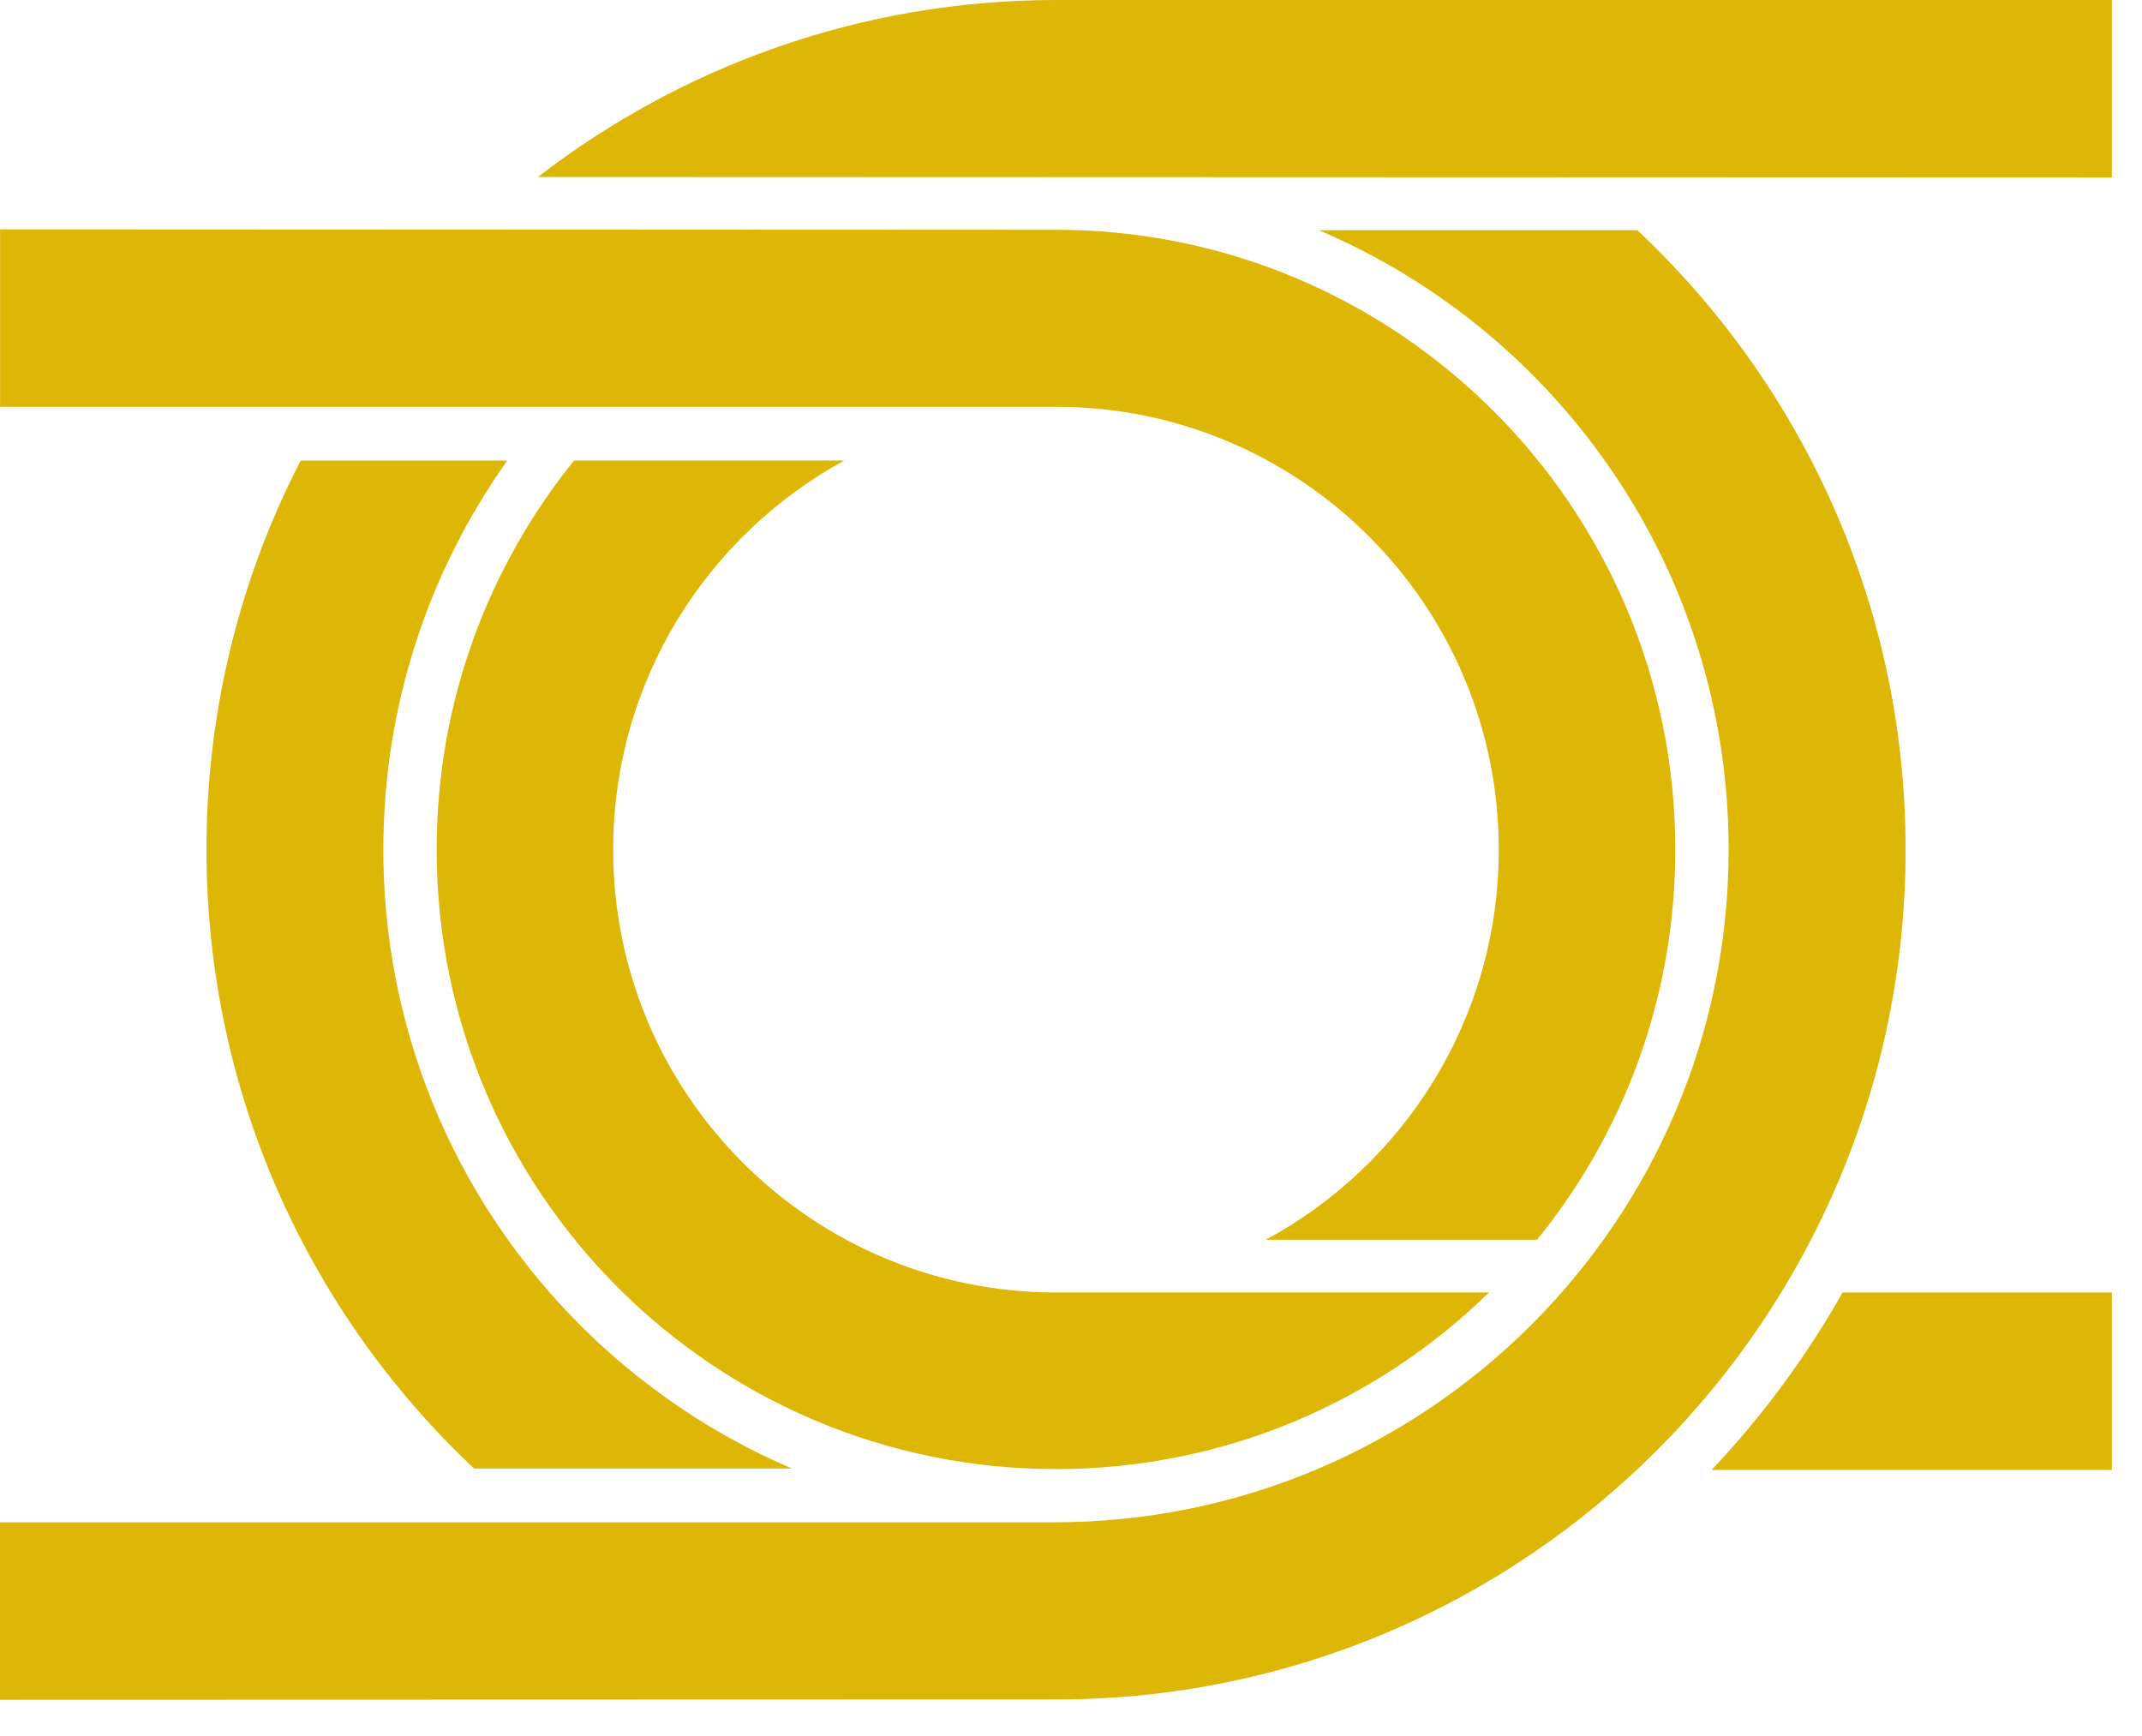 <?xml version="1.0" encoding="UTF-8" standalone="no"?>
<!DOCTYPE svg PUBLIC "-//W3C//DTD SVG 1.1//EN" "http://www.w3.org/Graphics/SVG/1.1/DTD/svg11.dtd">
<svg width="100%" height="100%" viewBox="0 0 58 47" version="1.1" xmlns="http://www.w3.org/2000/svg" xmlns:xlink="http://www.w3.org/1999/xlink" xml:space="preserve" xmlns:serif="http://www.serif.com/" style="fill-rule:evenodd;clip-rule:evenodd;stroke-linejoin:round;stroke-miterlimit:2;">
    <g transform="matrix(1,0,0,1,-142.567,-0.501)">
        <path d="M157.133,5.292L199.751,5.306L199.751,0.501L171.162,0.501C165.879,0.501 161.016,2.299 157.133,5.292" style="fill:rgb(222,182,5);fill-rule:nonzero;"/>
    </g>
    <g transform="matrix(1,0,0,1,-142.567,-0.501)">
        <path d="M192.459,35.496C191.474,37.242 190.279,38.855 188.912,40.301L199.751,40.301L199.751,35.496L192.459,35.496Z" style="fill:rgb(222,182,5);fill-rule:nonzero;"/>
    </g>
    <g transform="matrix(1,0,0,1,-142.567,-0.501)">
        <path d="M171.162,46.515C183.865,46.515 194.166,36.211 194.166,23.505C194.166,16.892 191.369,10.932 186.902,6.734L178.277,6.734C184.8,9.505 189.374,15.971 189.374,23.505C189.374,33.565 181.179,41.718 171.118,41.718C171.088,41.718 171.147,41.718 171.118,41.718L142.567,41.718L142.567,46.523L171.162,46.515Z" style="fill:rgb(222,182,5);fill-rule:nonzero;"/>
    </g>
    <g transform="matrix(1,0,0,1,-142.567,-0.501)">
        <path d="M155.404,40.262L164.013,40.262C157.507,37.483 152.947,31.028 152.947,23.506C152.947,19.577 154.191,15.945 156.302,12.971L150.709,12.971C149.078,16.128 148.158,19.707 148.158,23.506C148.159,30.112 150.944,36.068 155.404,40.262" style="fill:rgb(222,182,5);fill-rule:nonzero;"/>
    </g>
    <g transform="matrix(1,0,0,1,-142.567,-0.501)">
        <path d="M183.15,23.505C183.15,28.074 180.597,32.044 176.839,34.068L184.185,34.068C186.53,31.183 187.93,27.51 187.93,23.505C187.93,14.242 180.422,6.723 171.161,6.723L142.569,6.71L142.569,11.515L171.162,11.515C177.781,11.515 183.15,16.884 183.15,23.505" style="fill:rgb(222,182,5);fill-rule:nonzero;"/>
    </g>
    <g transform="matrix(1,0,0,1,-142.567,-0.501)">
        <path d="M171.162,35.496C164.539,35.496 159.17,30.127 159.17,23.506C159.17,18.96 161.699,15.004 165.427,12.97L158.111,12.97C155.784,15.852 154.391,19.515 154.391,23.506C154.391,32.768 161.896,40.277 171.162,40.277C175.726,40.277 179.861,38.451 182.885,35.495L171.162,35.495L171.162,35.496Z" style="fill:rgb(222,182,5);fill-rule:nonzero;"/>
    </g>
</svg>
